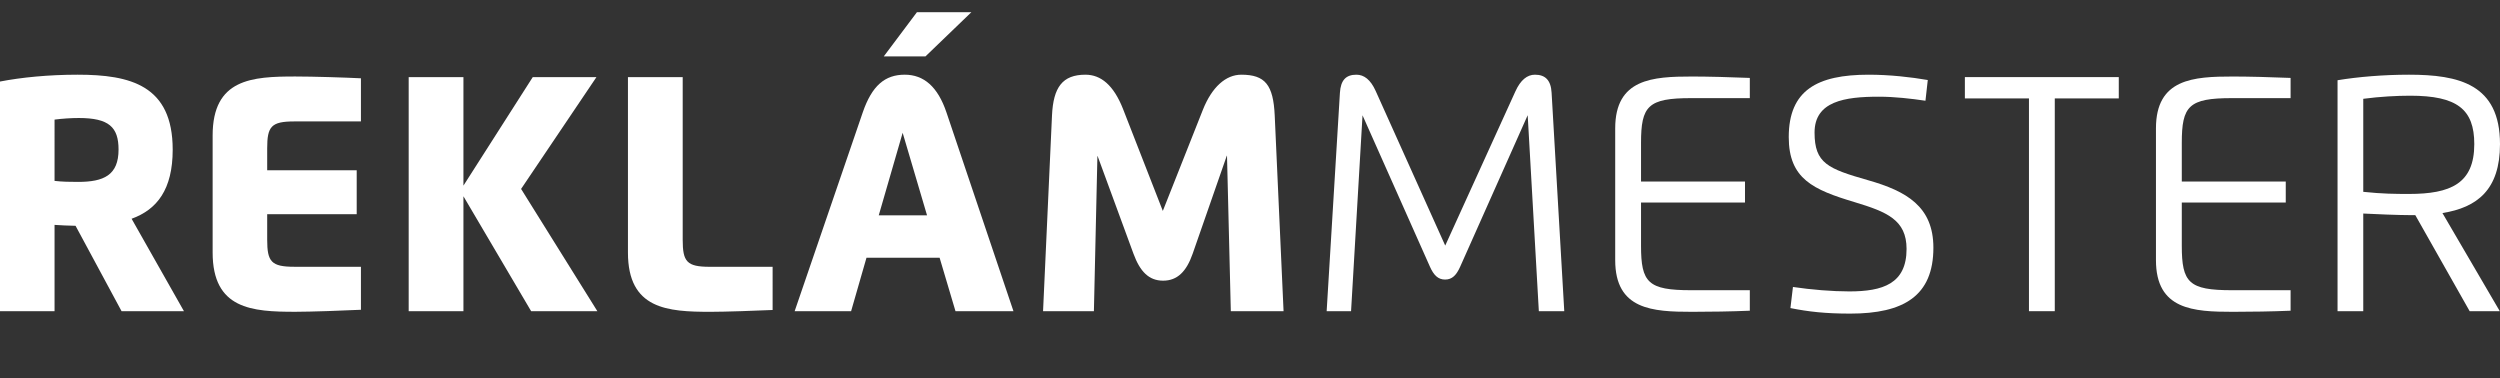 <?xml version="1.0" encoding="utf-8"?>
<!-- Generator: Adobe Illustrator 15.0.0, SVG Export Plug-In . SVG Version: 6.00 Build 0)  -->
<!DOCTYPE svg PUBLIC "-//W3C//DTD SVG 1.1//EN" "http://www.w3.org/Graphics/SVG/1.1/DTD/svg11.dtd">
<svg version="1.1" id="Layer_1" xmlns="http://www.w3.org/2000/svg" xmlns:xlink="http://www.w3.org/1999/xlink" x="0px" y="0px"
	 width="198.21px" height="30px" viewBox="0 0 198.21 30" enable-background="new 0 0 198.21 30" xml:space="preserve">
<rect x="0" y="0" width="198.21" height="30" fill="#333333" stroke="none"/>
<g>
	<path fill="#FFFFFF" d="M4.325,14.342L4.325,14.342c0.621,0.072,1.234,0.08,1.864,0.08c2.031,0,3.21-0.526,3.21-2.565
		c0-1.777-0.765-2.501-3.147-2.501c-0.605,0-1.306,0.046-1.927,0.126V14.342z M4.325,24.672H0V6.465
		c1.68-0.328,3.855-0.543,6.156-0.543c4.175,0,7.536,0.838,7.536,5.943c0,3.163-1.243,4.747-3.258,5.479l4.15,7.328H9.638
		l-3.648-6.77c-0.574-0.008-1.187-0.041-1.665-0.072V24.672z"/>
	<path fill="#FFFFFF" d="M28.616,9.627h-5.281c-1.832,0-2.151,0.399-2.151,2.127v1.744h7.097v3.487h-7.097v2.024
		c0,1.736,0.319,2.142,2.151,2.142h5.281v3.409c-1.251,0.064-4.015,0.16-5.201,0.16c-3.426,0-6.556-0.199-6.556-4.699v-9.279
		c0-4.502,3.13-4.677,6.556-4.677c1.402,0,3.998,0.081,5.201,0.143V9.627z"/>
	<polygon fill="#FFFFFF" points="36.743,14.717 42.239,6.114 47.289,6.114 41.314,14.979 47.361,24.672 42.111,24.672 
		36.743,15.561 36.743,24.672 32.402,24.672 32.402,6.114 36.743,6.114 	"/>
	<path fill="#FFFFFF" d="M61.256,24.577c-1.258,0.057-3.799,0.145-4.915,0.145c-3.417,0-6.555-0.199-6.555-4.699V6.114h4.341V19.01
		c0,1.736,0.319,2.143,2.143,2.143h4.986V24.577z"/>
	<path fill="#FFFFFF" d="M72.696,0.969L72.696,0.969h4.317l-3.64,3.504h-3.305L72.696,0.969z M73.5,17.075L73.5,17.075l-1.934-6.547
		l-1.896,6.547H73.5z M63.003,24.672l5.4-15.762c0.733-2.127,1.76-2.988,3.33-2.988c1.513,0,2.62,0.957,3.305,2.988l5.313,15.762
		h-4.596l-1.259-4.236h-5.798l-1.219,4.236H63.003z"/>
	<path fill="#FFFFFF" d="M92.193,16.723l3.17-8.004c0.725-1.832,1.832-2.797,3.051-2.797c1.895,0,2.54,0.805,2.651,3.242
		l0.701,15.507h-4.182L97.282,12.35l-0.015-0.008l-2.709,7.776c-0.494,1.416-1.219,2.135-2.342,2.135
		c-1.13,0-1.831-0.727-2.349-2.135l-2.844-7.743h-0.016l-0.278,12.296h-4.031l0.709-15.522c0.104-2.23,0.828-3.227,2.653-3.227
		c1.218,0,2.238,0.821,2.987,2.74L92.193,16.723z"/>
	<path fill="#FFFFFF" d="M114.583,19.471l5.567-12.234c0.406-0.893,0.932-1.315,1.545-1.315c0.828,0,1.267,0.44,1.322,1.434
		l1.004,17.316h-2.016l-0.884-15.539l-5.353,12.012c-0.295,0.66-0.629,1.02-1.195,1.02c-0.564,0-0.907-0.359-1.202-1.02
		l-5.345-12.004l-0.909,15.531h-1.935l1.052-17.324c0.063-0.994,0.478-1.426,1.307-1.426c0.604,0,1.123,0.391,1.528,1.291
		L114.583,19.471z"/>
	<path fill="#FFFFFF" d="M138.732,7.78h-4.65c-3.418,0-3.975,0.613-3.975,3.551v3.059h8.243v1.665h-8.243v3.425
		c0,2.932,0.557,3.529,3.975,3.529h4.65v1.625c-1.473,0.063-3.152,0.088-4.571,0.088c-3.138,0-6.101-0.16-6.101-4.094V10.176
		c0-3.935,2.963-4.109,6.101-4.109c1.187,0,3.051,0.047,4.571,0.111V7.78z"/>
	<path fill="#FFFFFF" d="M143.865,10.51c0,2.445,1.059,2.867,4.261,3.783c3.012,0.861,5.161,2.072,5.161,5.346
		c0,3.822-2.356,5.225-6.587,5.225c-1.983,0-3.298-0.15-4.747-0.438l0.199-1.674c1.465,0.217,3.115,0.352,4.469,0.352
		c2.652,0,4.539-0.605,4.539-3.369c0-2.311-1.576-2.939-4.108-3.706c-3.289-0.985-5.233-1.847-5.233-5.159
		c0-3.729,2.27-4.948,6.332-4.948c1.664,0,3.369,0.192,4.691,0.422l-0.184,1.642c-1.131-0.167-2.445-0.32-3.695-0.32
		C146.263,7.666,143.865,8.026,143.865,10.51"/>
	<polygon fill="#FFFFFF" points="167.985,7.803 162.911,7.803 162.911,24.672 160.864,24.672 160.864,7.803 155.783,7.803 
		155.783,6.113 167.985,6.113 	"/>
	<path fill="#FFFFFF" d="M181.607,7.78h-4.652c-3.417,0-3.974,0.613-3.974,3.551v3.059h8.243v1.665h-8.243v3.425
		c0,2.932,0.557,3.529,3.974,3.529h4.652v1.625c-1.474,0.063-3.154,0.088-4.572,0.088c-3.139,0-6.102-0.16-6.102-4.094V10.176
		c0-3.935,2.963-4.109,6.102-4.109c1.187,0,3.052,0.047,4.572,0.111V7.78z"/>
	<path fill="#FFFFFF" d="M187.369,15.209L187.369,15.209c1.489,0.16,2.549,0.168,3.624,0.168c3.29,0,5.178-0.813,5.178-3.951
		c0-2.764-1.362-3.838-5.082-3.838c-1.044,0-2.39,0.07-3.72,0.246V15.209z M185.33,24.672V6.361
		c1.633-0.271,3.681-0.439,5.663-0.439c3.942,0,7.217,0.742,7.217,5.504c0,3.617-1.809,5.027-4.564,5.465l4.548,7.781h-2.389
		l-4.31-7.614h-0.287c-1.012,0-2.923-0.079-3.839-0.128v7.742H185.33z"/>
</g>
</svg>
